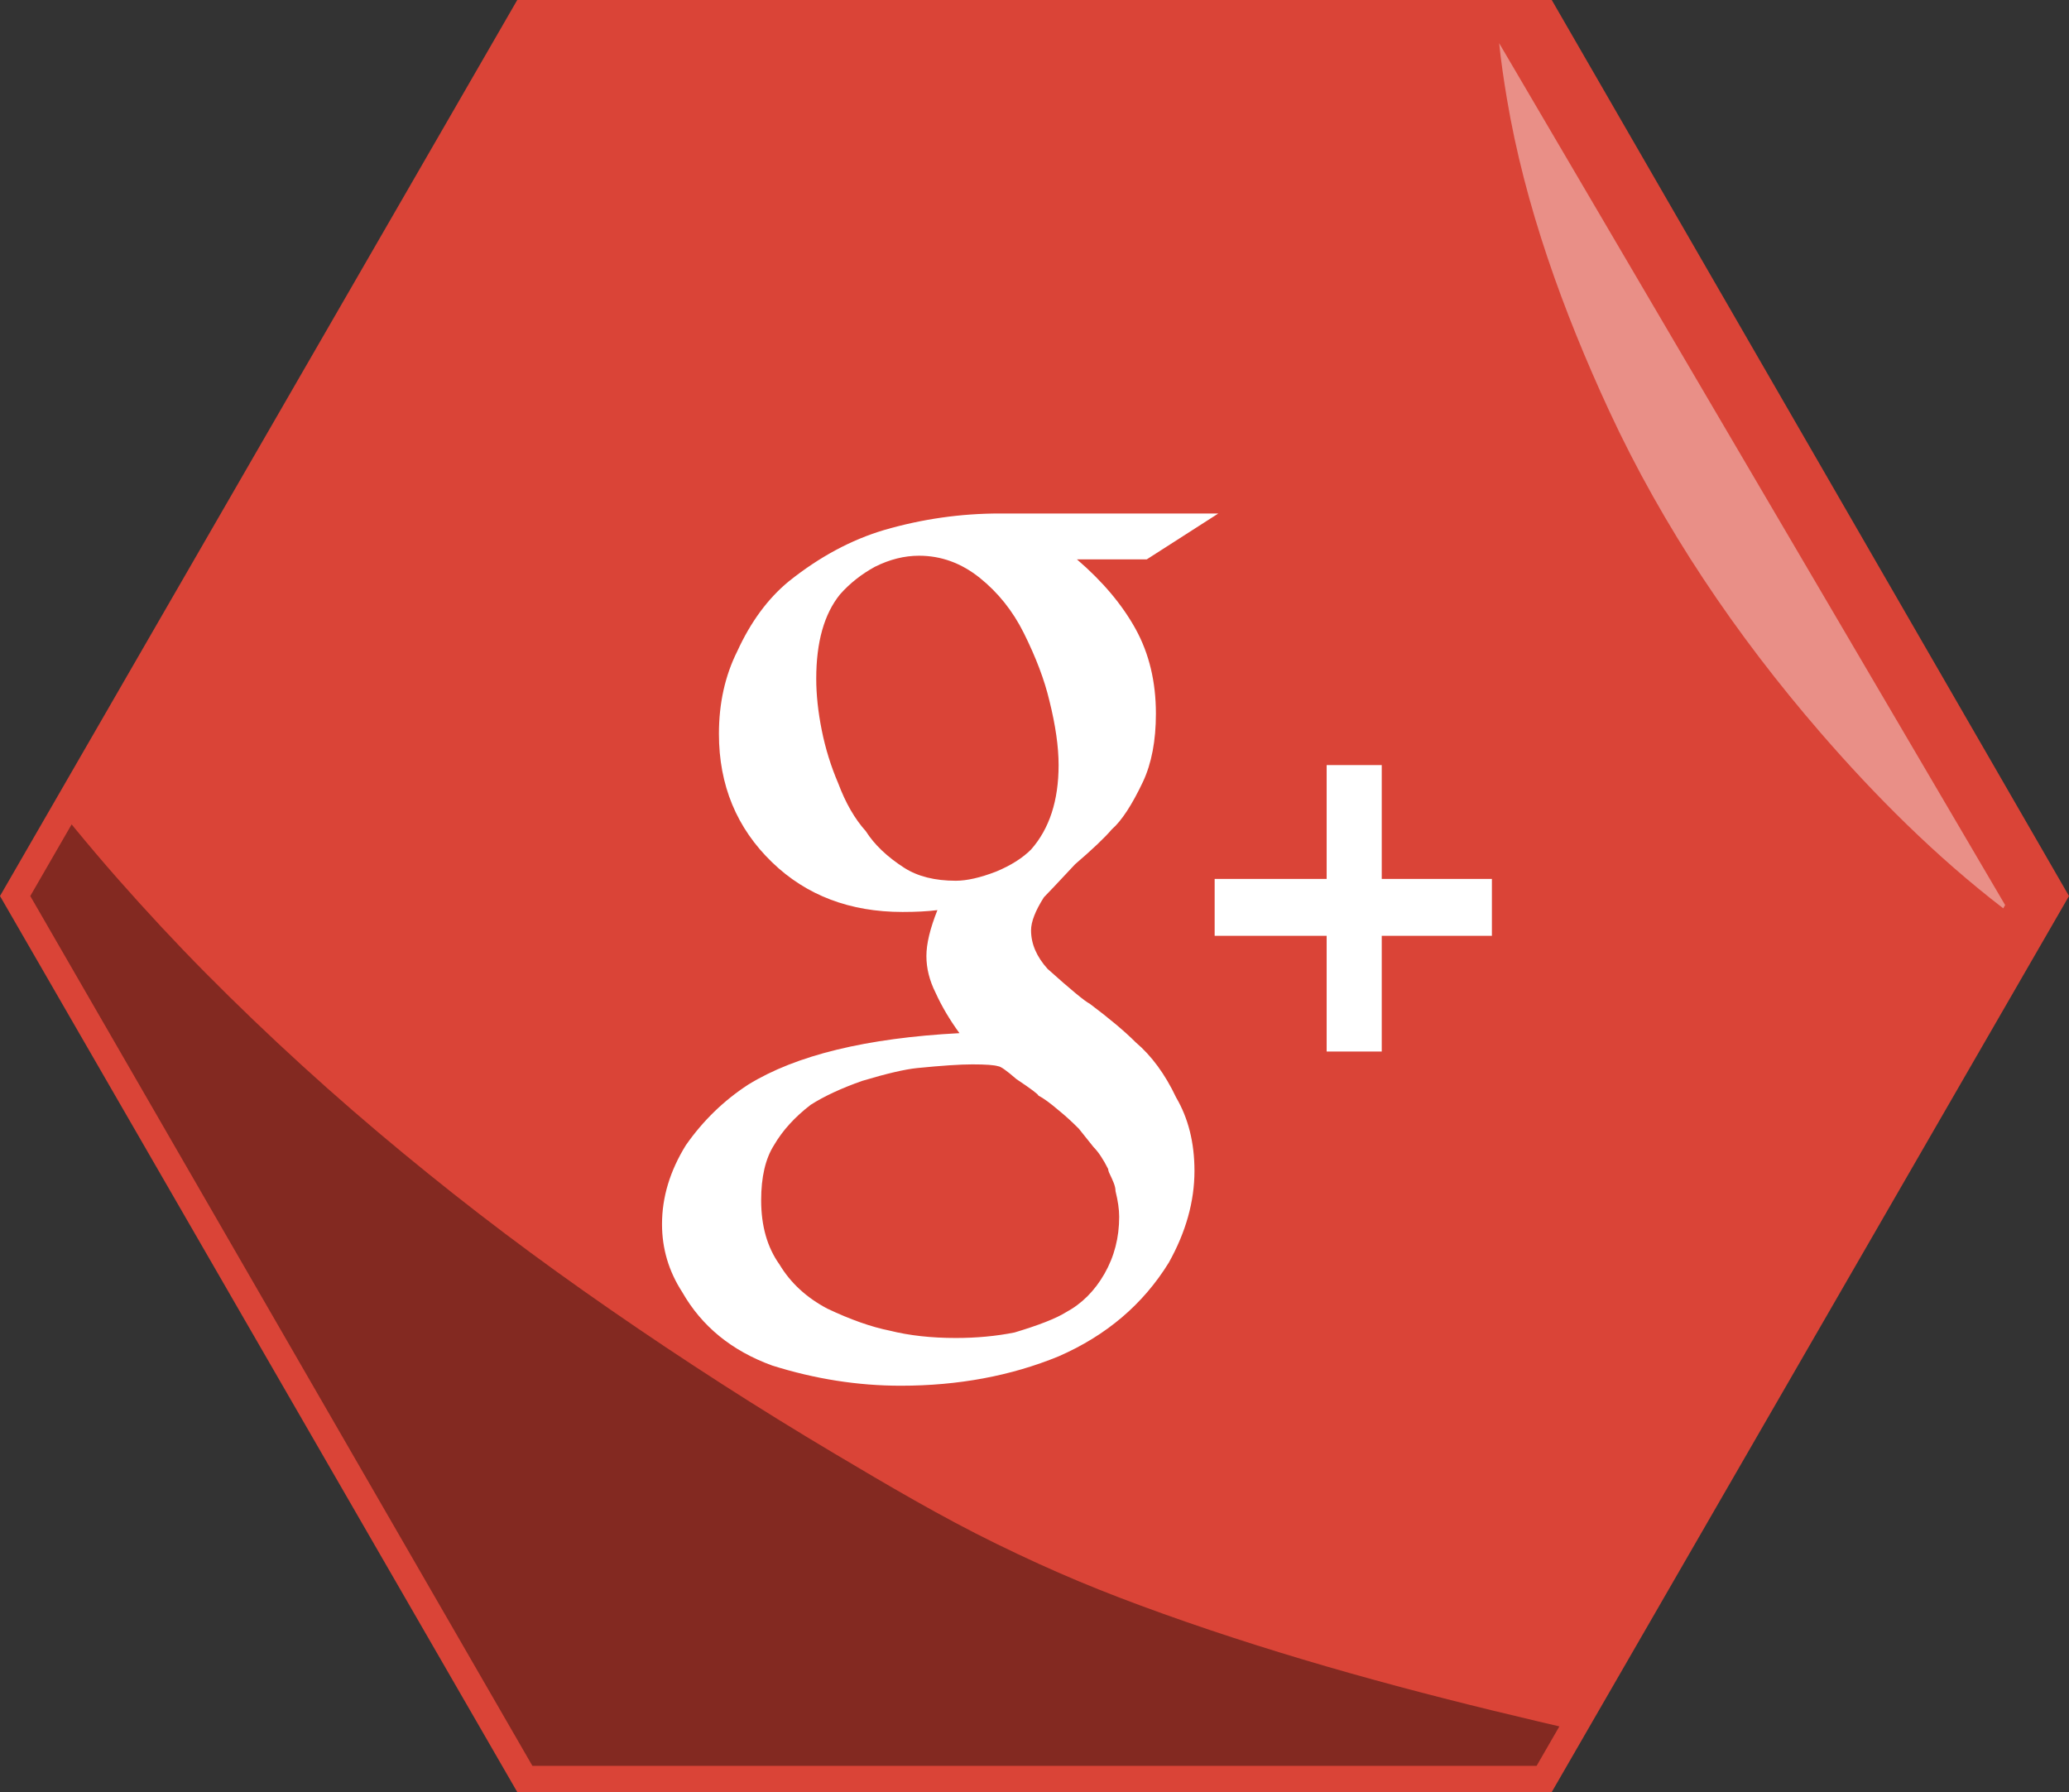 <?xml version="1.0" ?><!DOCTYPE svg  PUBLIC '-//W3C//DTD SVG 1.1//EN'  'http://www.w3.org/Graphics/SVG/1.1/DTD/svg11.dtd'><svg enable-background="new 0 0 462.2 400.277" height="400.277px" id="Icons" version="1.1" viewBox="0 0 462.2 400.277" width="462.2px" xml:space="preserve" xmlns="http://www.w3.org/2000/svg" xmlns:xlink="http://www.w3.org/1999/xlink"><rect x="0" y="0" width="462.2" height="400.277" fill="#333333" stroke="none"/><g><g><polygon fill="#DA4437" points="115.55,400.277 0,200.138 115.55,0 346.65,0 462.2,200.138 346.65,400.277   "/></g><g opacity="0.4"><path d="M343.746,384.533c-28.312-6.653-56.445-14.238-83.839-24.052c-13.936-4.993-24.249-9.271-37.301-15.648    c-12.378-6.048-24.288-13.085-36.125-20.118c-17.018-10.111-33.677-20.823-49.957-32.082    c-16.781-11.606-31.169-22.454-46.351-34.968c-15.418-12.709-30.214-26.171-44.275-40.367    c-6.725-6.789-13.23-13.793-19.551-20.959c-3.311-3.753-6.541-7.578-9.725-11.44c-0.209-0.253-0.411-0.511-0.618-0.765    l-9.24,16.005l112.168,194.281h224.336l5.086-8.808C346.818,385.252,345.281,384.894,343.746,384.533z"/></g><g opacity="0.4"><path d="M334.899,9.641c0.426,4.126,1.034,8.243,1.721,12.342c4.023,23.981,12.6,47.607,22.77,69.599    c12.125,26.219,28.474,50.327,47.353,72.137c12.031,13.899,25.78,27.671,40.77,39.167l0.418-0.736L334.899,9.641z" fill="#FFFFFF"/></g><g><path d="M230.331,207.799c0,3.012,1.23,5.883,3.691,8.613c5.191,4.653,8.338,7.248,9.434,7.793    c4.371,3.281,7.793,6.152,10.254,8.613c3.551,3.012,6.563,7.114,9.023,12.305c2.73,4.653,4.102,10.119,4.102,16.406    c0,6.838-1.916,13.676-5.742,20.508c-5.742,9.299-13.945,16.271-24.609,20.918c-10.664,4.377-22.424,6.563-35.273,6.563    c-9.574,0-19.143-1.5-28.711-4.512c-9.023-3.281-15.727-8.748-20.098-16.406c-3.012-4.646-4.512-9.703-4.512-15.176    c0-6.011,1.775-11.895,5.332-17.637c3.826-5.467,8.473-9.979,13.945-13.535c10.664-6.563,26.385-10.389,47.168-11.484    c-2.191-3.006-3.967-6.011-5.332-9.023c-1.371-2.73-2.051-5.467-2.051-8.203c0-2.73,0.82-6.152,2.461-10.254    c-2.191,0.275-4.787,0.41-7.793,0.41c-11.76,0-21.469-3.691-29.121-11.074c-7.934-7.652-11.895-17.227-11.895-28.711    c0-6.832,1.365-12.984,4.102-18.457c3.006-6.563,6.832-11.753,11.484-15.586c6.832-5.467,13.945-9.292,21.328-11.484    c8.473-2.461,17.086-3.691,25.84-3.691h48.809l-15.996,10.254h-15.586c5.742,4.922,10.113,10.119,13.125,15.586    c3.006,5.473,4.512,11.76,4.512,18.867c0,6.018-0.961,11.074-2.871,15.176c-2.461,5.197-4.787,8.754-6.973,10.664    c-1.641,1.916-4.377,4.512-8.203,7.793c-3.832,4.102-6.152,6.563-6.973,7.383C231.286,203.428,230.331,205.889,230.331,207.799z     M213.515,298.854c4.646,0,9.023-0.41,13.125-1.23c5.467-1.641,9.293-3.14,11.484-4.512c3.551-1.91,6.422-4.781,8.613-8.613    c2.186-3.826,3.281-8.062,3.281-12.715c0-1.641-0.275-3.55-0.82-5.742c0-0.545-0.141-1.16-0.41-1.846    c-0.275-0.679-0.551-1.294-0.82-1.846c-0.275-0.545-0.41-0.955-0.41-1.23c-1.096-2.186-2.191-3.826-3.281-4.922l-3.281-4.102    c-1.641-1.641-3.146-3.006-4.512-4.102c-1.916-1.641-3.422-2.73-4.512-3.281c0-0.269-1.641-1.5-4.922-3.691    c-2.191-1.91-3.557-2.871-4.102-2.871c-0.82-0.269-2.736-0.41-5.742-0.41c-2.736,0-6.838,0.275-12.305,0.82    c-2.736,0.275-6.838,1.23-12.305,2.871c-4.652,1.641-8.479,3.422-11.484,5.332c-3.557,2.736-6.293,5.742-8.203,9.023    c-1.916,3.012-2.871,7.114-2.871,12.305c0,5.742,1.365,10.529,4.102,14.355c2.461,4.102,6.012,7.383,10.664,9.844    c5.191,2.461,9.844,4.102,13.945,4.922C203.12,298.309,208.042,298.854,213.515,298.854z M213.515,196.725    c2.461,0,5.467-0.679,9.023-2.051c3.281-1.365,5.877-3.006,7.793-4.922c4.102-4.646,6.152-10.933,6.152-18.867    c0-4.102-0.686-8.882-2.051-14.355c-1.096-4.646-3.012-9.703-5.742-15.176c-2.461-4.922-5.742-9.023-9.844-12.305    c-4.102-3.281-8.613-4.922-13.535-4.922c-3.281,0-6.563,0.82-9.844,2.461c-3.012,1.641-5.607,3.691-7.793,6.152    c-3.557,4.377-5.332,10.664-5.332,18.867c0,3.557,0.41,7.383,1.23,11.484s2.051,8.068,3.691,11.895    c1.641,4.377,3.691,7.934,6.152,10.664c1.91,3.012,4.781,5.742,8.613,8.203C205.036,195.77,208.862,196.725,213.515,196.725z     M308.671,196.315h24.609v12.715h-24.609v25.84h-12.305v-25.84h-25.02v-12.715h25.02v-25.43h12.305V196.315z" fill="#FFFFFF"/></g></g></svg>